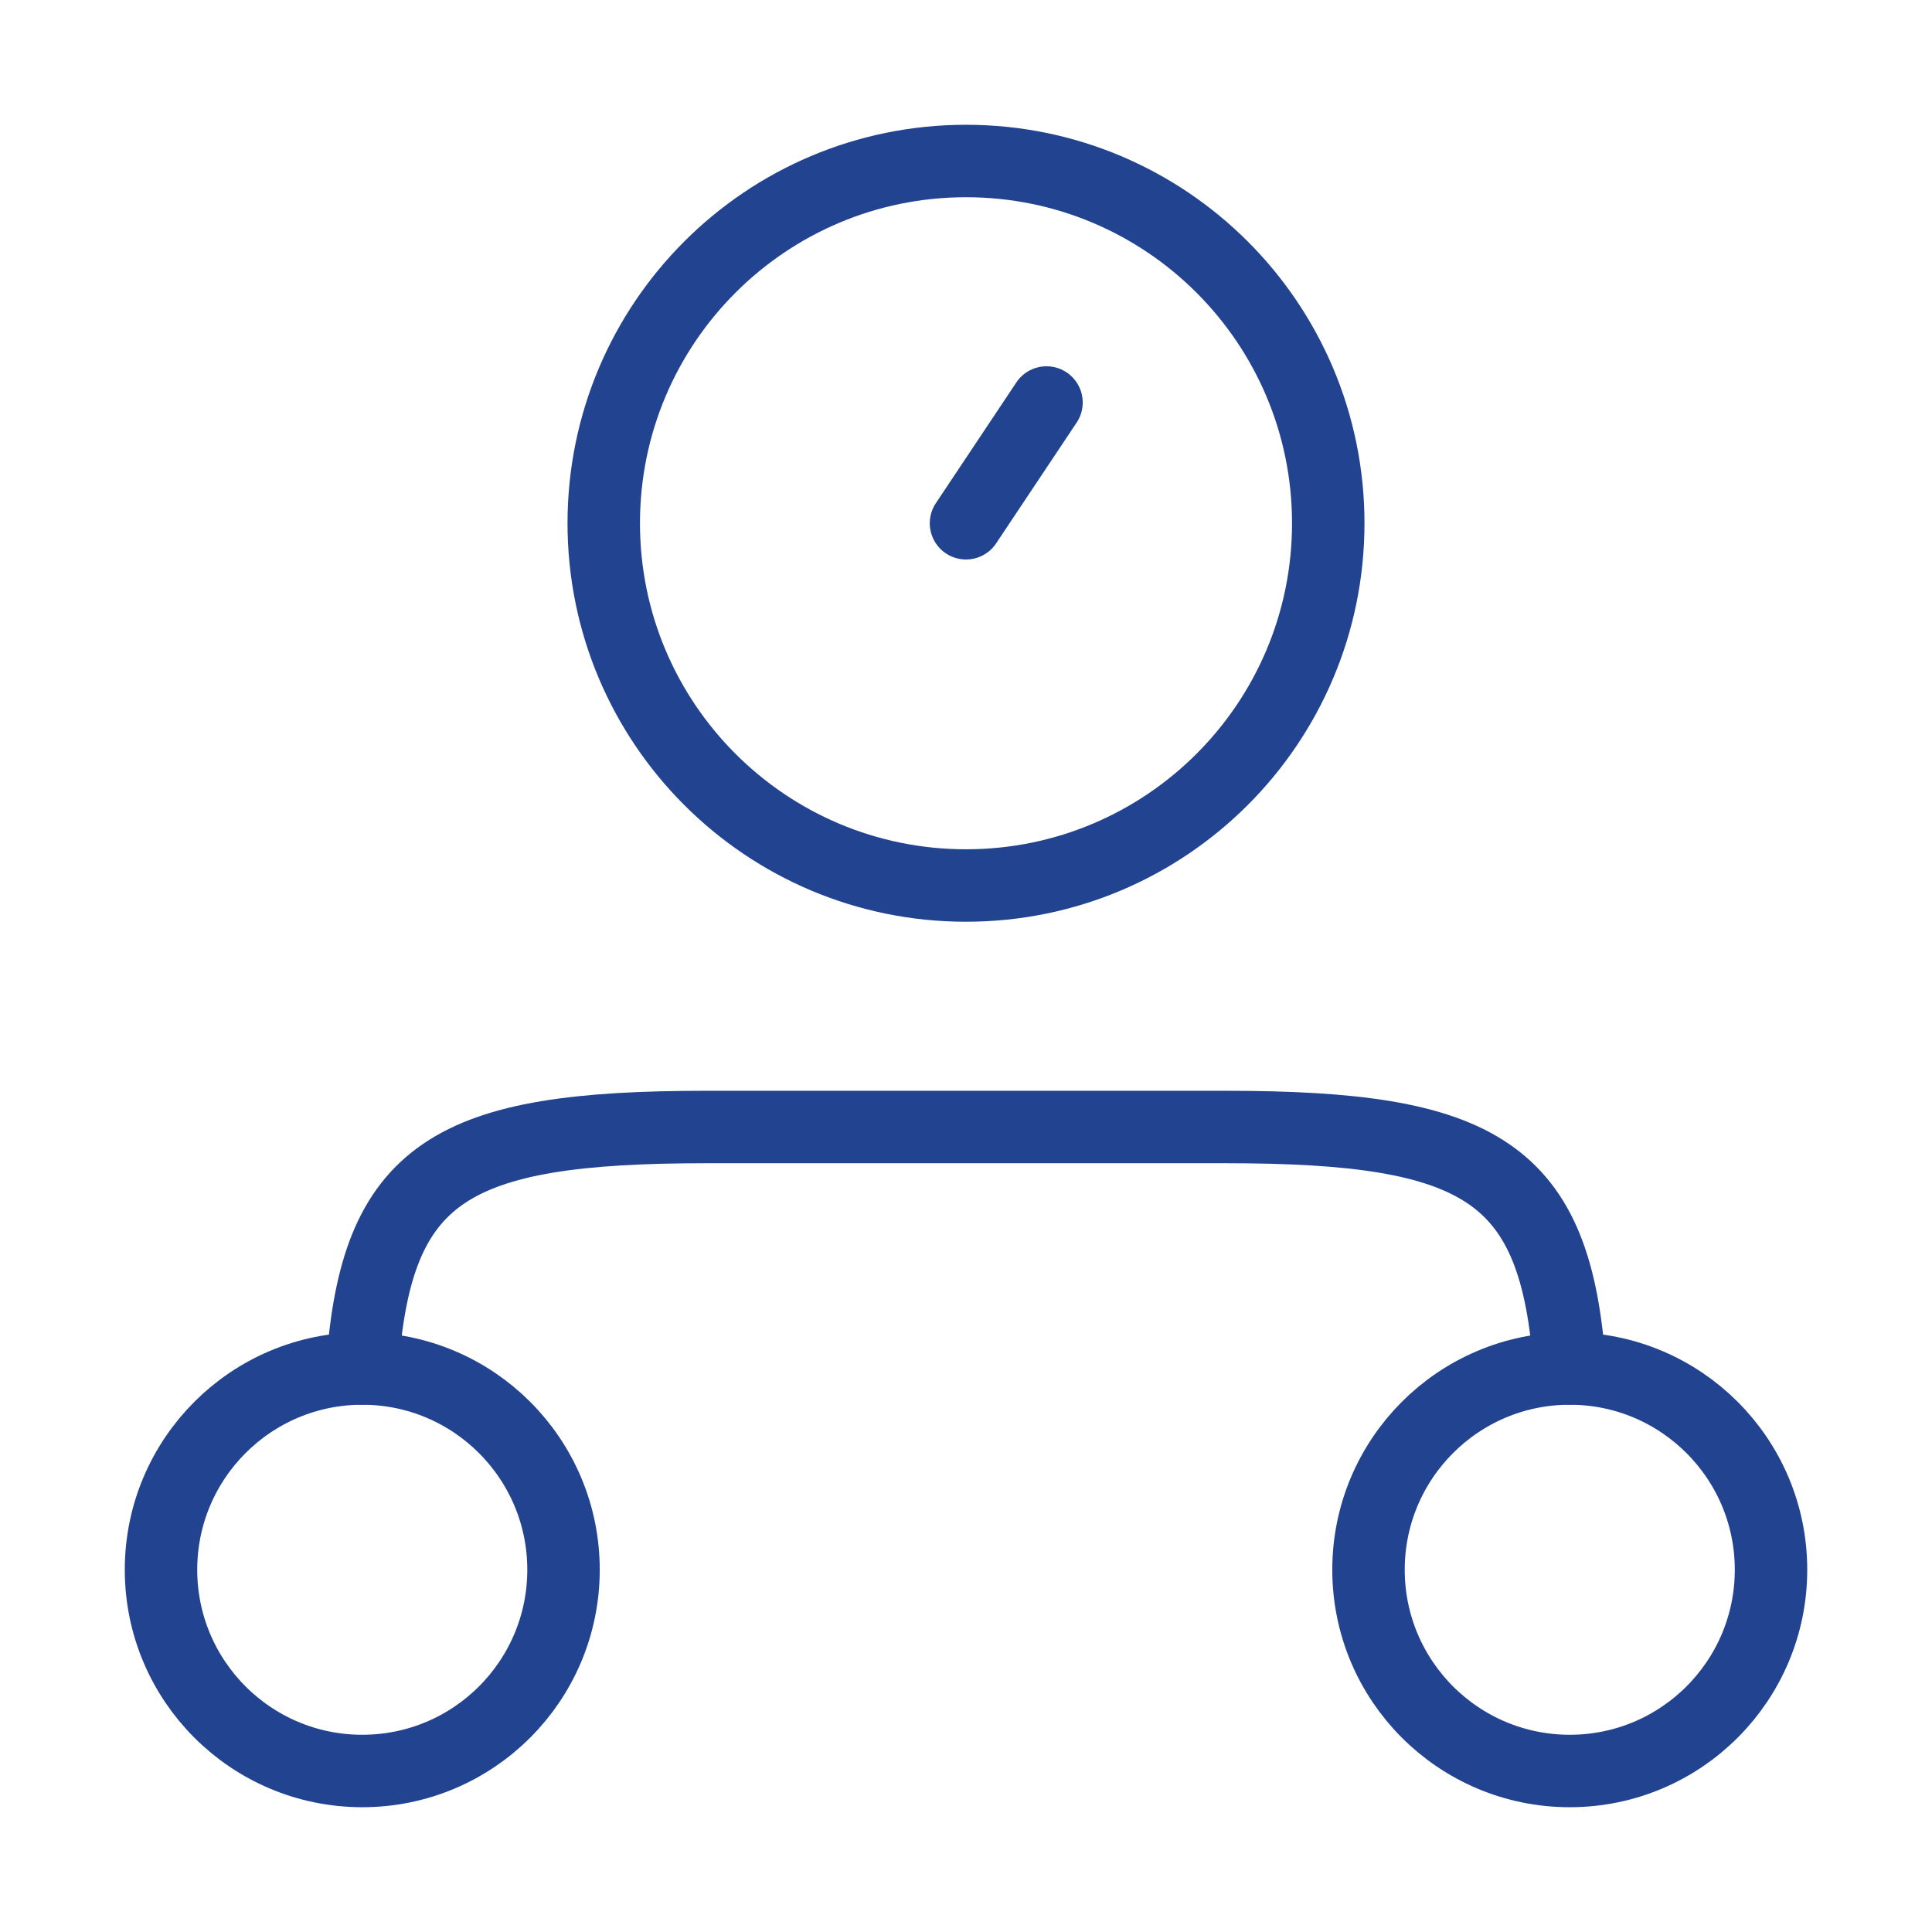 <?xml version="1.0" encoding="UTF-8"?>
<svg xmlns="http://www.w3.org/2000/svg" width="80" height="80" viewBox="0 0 80 80" fill="none">
  <path d="M23.334 65C23.334 69.602 19.603 73.333 15 73.333C10.398 73.333 6.667 69.602 6.667 65C6.667 60.398 10.398 56.667 15 56.667C19.603 56.667 23.334 60.398 23.334 65Z" stroke="#224390" stroke-width="3"></path>
  <path d="M73.334 65C73.334 69.602 69.603 73.333 65 73.333C60.398 73.333 56.667 69.602 56.667 65C56.667 60.398 60.398 56.667 65 56.667C69.603 56.667 73.334 60.398 73.334 65Z" stroke="#224390" stroke-width="3"></path>
  <path d="M65 56.667C64.44 48.49 61.317 46.667 50.757 46.667H29.243C18.683 46.667 15.56 48.49 15 56.667" stroke="#224390" stroke-width="3" stroke-linecap="round" stroke-linejoin="round"></path>
  <path d="M40 21.667L43.333 16.667M55 21.667C55 29.951 48.284 36.667 40 36.667C31.716 36.667 25 29.951 25 21.667C25 13.382 31.716 6.667 40 6.667C48.284 6.667 55 13.382 55 21.667Z" stroke="#224390" stroke-width="3" stroke-linecap="round"></path>
</svg>

